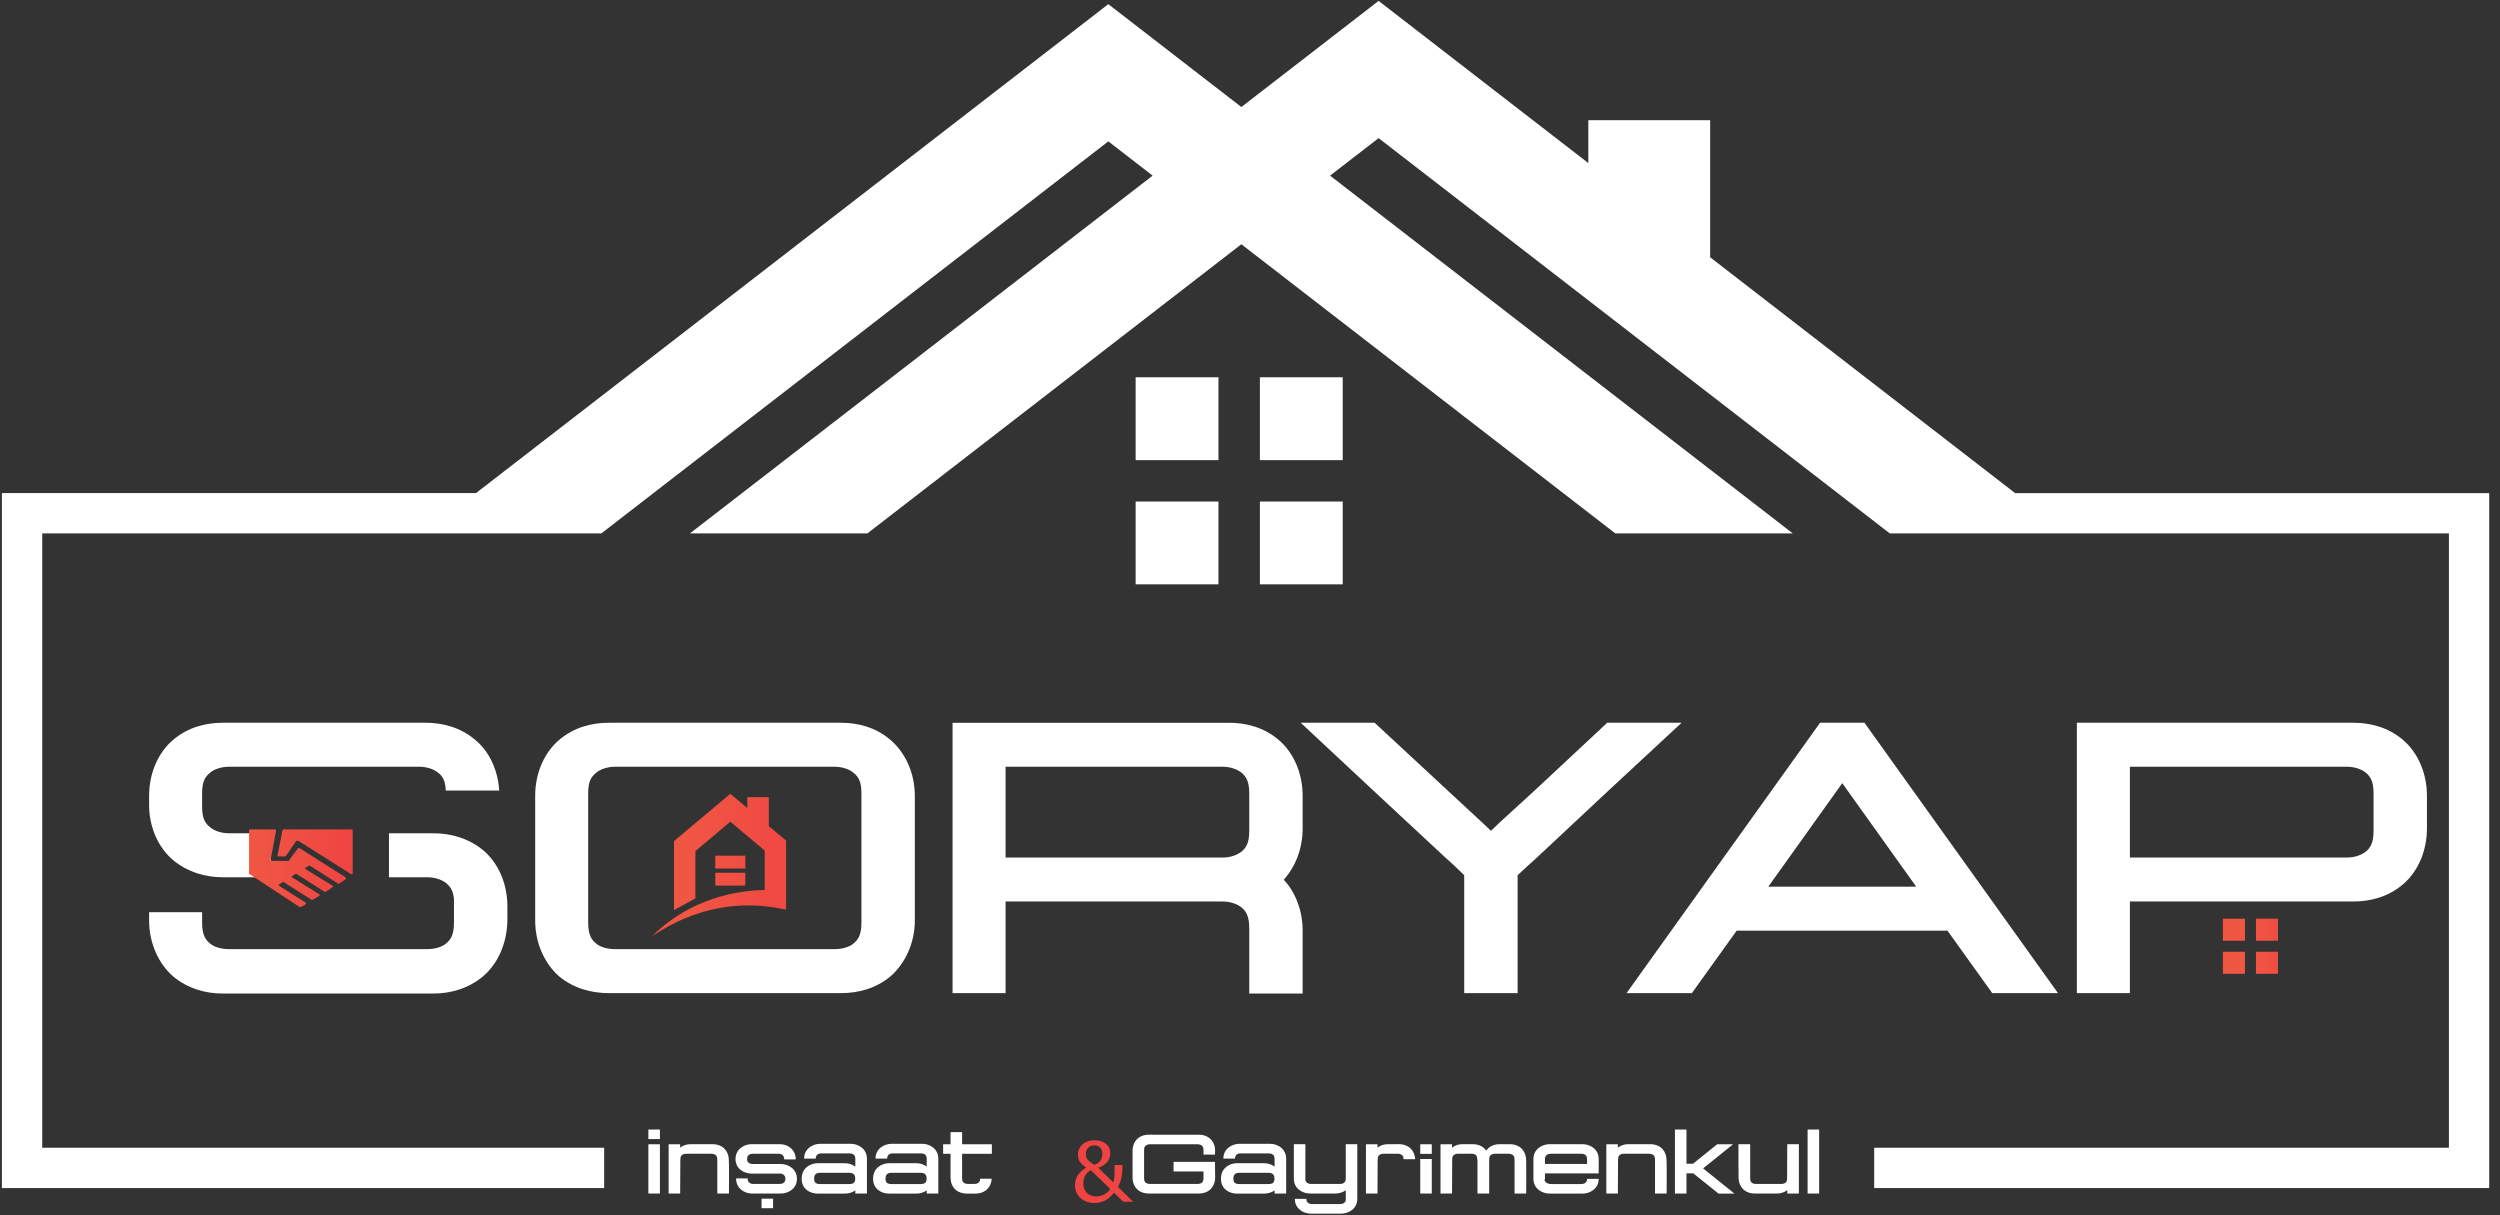 <?xml version="1.0" encoding="UTF-8" standalone="no"?>
<!-- Created with Inkscape (http://www.inkscape.org/) -->

<svg
   xmlns:dc="http://purl.org/dc/elements/1.1/"
   xmlns:cc="http://creativecommons.org/ns#"
   xmlns:rdf="http://www.w3.org/1999/02/22-rdf-syntax-ns#"
   xmlns:svg="http://www.w3.org/2000/svg"
   xmlns="http://www.w3.org/2000/svg"
   xmlns:xlink="http://www.w3.org/1999/xlink"
   xmlns:sodipodi="http://sodipodi.sourceforge.net/DTD/sodipodi-0.dtd"
   xmlns:inkscape="http://www.inkscape.org/namespaces/inkscape"
   width="720"
   height="350"
   viewBox="0 0 190.5 92.604"
   version="1.1"
   id="svg1161"
   inkscape:version="0.92.4 (5da689c313, 2019-01-14)"
   sodipodi:docname="logo-soryap-footer.svg">
  <rect x="0" y="0" width="190.5" height="92.604" fill="#333333" stroke="none"/>
  <defs
     id="defs1155">
    <linearGradient
       inkscape:collect="always"
       xlink:href="#linearGradient1930"
       id="linearGradient4357"
       gradientUnits="userSpaceOnUse"
       x1="-4982.995"
       y1="-592.804"
       x2="-4977.06"
       y2="-592.804"
       gradientTransform="matrix(0.707,0,0,0.707,3694.361,695.849)" />
    <linearGradient
       inkscape:collect="always"
       id="linearGradient1930">
      <stop
         style="stop-color:#f05743;stop-opacity:1;"
         offset="0"
         id="stop1926" />
      <stop
         style="stop-color:#f04443;stop-opacity:1"
         offset="1"
         id="stop1928" />
    </linearGradient>
    <linearGradient
       inkscape:collect="always"
       xlink:href="#linearGradient1930"
       id="linearGradient4381"
       x1="-5456.008"
       y1="-588.645"
       x2="-5449.9"
       y2="-588.645"
       gradientUnits="userSpaceOnUse" />
    <linearGradient
       inkscape:collect="always"
       xlink:href="#linearGradient1930"
       id="linearGradient4365"
       gradientUnits="userSpaceOnUse"
       x1="-5152.167"
       y1="-601.567"
       x2="-5137.764"
       y2="-601.567"
       gradientTransform="matrix(0.707,0,0,0.707,3694.361,695.849)" />
    <linearGradient
       inkscape:collect="always"
       xlink:href="#linearGradient1930"
       id="linearGradient4389"
       x1="-5792.88"
       y1="-814.758"
       x2="-5786.614"
       y2="-814.758"
       gradientUnits="userSpaceOnUse" />
    <linearGradient
       inkscape:collect="always"
       xlink:href="#linearGradient1930"
       id="linearGradient1085"
       gradientUnits="userSpaceOnUse"
       x1="-5456.008"
       y1="-588.645"
       x2="-5449.9"
       y2="-588.645" />
    <linearGradient
       inkscape:collect="always"
       xlink:href="#linearGradient1930"
       id="linearGradient1087"
       gradientUnits="userSpaceOnUse"
       x1="-5456.008"
       y1="-588.645"
       x2="-5449.9"
       y2="-588.645" />
    <linearGradient
       inkscape:collect="always"
       xlink:href="#linearGradient1930"
       id="linearGradient1089"
       gradientUnits="userSpaceOnUse"
       x1="-5792.88"
       y1="-814.758"
       x2="-5786.614"
       y2="-814.758" />
  </defs>
  <sodipodi:namedview
     id="base"
     pagecolor="#ffffff"
     bordercolor="#666666"
     borderopacity="1.0"
     inkscape:pageopacity="0.0"
     inkscape:pageshadow="2"
     inkscape:zoom="0.49497475"
     inkscape:cx="79.725554"
     inkscape:cy="130.11714"
     inkscape:document-units="mm"
     inkscape:current-layer="layer1"
     showgrid="false"
     units="px"
     inkscape:window-width="1920"
     inkscape:window-height="1027"
     inkscape:window-x="1912"
     inkscape:window-y="-8"
     inkscape:window-maximized="1"
     inkscape:pagecheckerboard="true" />
  <g
     inkscape:label="Layer 1"
     inkscape:groupmode="layer"
     id="layer1"
     transform="translate(0,-204.396)">
    <path
       sodipodi:nodetypes="ccccccccccccccccccccccccccccccccccccccccccccccccccccccccccccccccc"
       inkscape:connector-curvature="0"
       id="rect3440-5-9"
       d="m 105.049,204.464 -10.458,8.087 -10.137,-7.839 -48.183,37.257 H 3.217 0.145 v 3.072 49.884 H 1.294 3.217 46.036 v -3.073 H 3.217 V 245.042 H 32.298 45.82 l 38.634,-29.874 3.376,2.611 -33.167,25.646 -2.091,1.617 h 13.522 l 28.497,-22.035 28.497,22.035 h 13.522 l -1.77,-1.369 -33.488,-25.893 3.697,-2.859 38.955,30.122 h 13.522 29.081 v 46.811 h -43.793 v 3.073 h 43.793 0.194 2.878 v -49.884 -3.072 h -3.072 -33.054 l -23.239,-17.97 v -10.447 h -9.283 v 3.269 z m -18.513,28.681 v 6.311 h 6.311 v -6.311 z m 9.467,0 v 6.311 h 6.312 v -6.311 z m -9.467,9.467 v 6.311 h 6.311 v -6.311 z m 9.467,0 v 6.311 h 6.312 v -6.311 z"
       style="opacity:1;fill:#ffffff;fill-opacity:1;stroke:none;stroke-width:0.389;stroke-linecap:square;stroke-linejoin:round;stroke-miterlimit:4;stroke-dasharray:none;stroke-dashoffset:0;stroke-opacity:1;paint-order:normal" />
    <path
       inkscape:connector-curvature="0"
       style="font-style:normal;font-variant:normal;font-weight:normal;font-stretch:normal;font-size:24.222px;line-height:0.82;font-family:'Konexy Personal Use';-inkscape-font-specification:'Konexy Personal Use';letter-spacing:0px;word-spacing:0px;fill:#ffffff;fill-opacity:1;stroke:none;stroke-width:2.472"
       d="m 46.385,259.47 c -1.284,0 -2.661,0.345 -3.788,1.315 -1.096,0.939 -1.816,2.473 -1.816,4.258 v 9.487 c 0,1.753 0.721,3.288 1.816,4.258 1.127,0.939 2.505,1.284 3.788,1.284 h 17.69 c 1.315,0 2.661,-0.344 3.788,-1.284 1.096,-0.971 1.847,-2.505 1.847,-4.258 v -9.487 c 0,-1.785 -0.752,-3.318 -1.847,-4.258 -1.127,-0.971 -2.473,-1.315 -3.788,-1.315 z m 0.501,3.35 h 16.688 c 0.595,0 1.158,0.188 1.472,0.47 0.344,0.282 0.595,0.626 0.595,1.534 v 9.894 c 0,0.908 -0.25,1.283 -0.595,1.565 -0.313,0.282 -0.877,0.438 -1.472,0.438 h -0.899 -9.87 -2.98 -1.08 -1.859 c -0.595,0 -1.158,-0.156 -1.472,-0.438 -0.344,-0.282 -0.595,-0.657 -0.595,-1.565 v -9.894 c 0,-0.908 0.251,-1.253 0.595,-1.534 0.313,-0.282 0.877,-0.47 1.472,-0.47 z"
       id="path3443-9-8-5-4-9-7-9-7"
       sodipodi:nodetypes="scsscsscsscsssscsscsccccscsscs"
       inkscape:export-xdpi="300"
       inkscape:export-ydpi="300" />
    <path
       inkscape:connector-curvature="0"
       style="font-style:normal;font-variant:normal;font-weight:normal;font-stretch:normal;font-size:24.222px;line-height:0.82;font-family:'Konexy Personal Use';-inkscape-font-specification:'Konexy Personal Use';letter-spacing:0px;word-spacing:0px;fill:#ffffff;fill-opacity:1;stroke:none;stroke-width:2.472"
       d="m 16.966,259.47 c -1.284,0 -2.661,0.345 -3.788,1.315 -1.095,0.939 -1.816,2.473 -1.816,4.258 v 0.783 c 0.031,1.722 0.752,3.193 1.816,4.101 1.127,0.939 2.505,1.315 3.788,1.315 h 3.681 v -3.35 H 17.467 c -0.595,0 -1.158,-0.189 -1.471,-0.47 -0.345,-0.282 -0.595,-0.626 -0.595,-1.534 v -1.065 c 0,-0.908 0.25,-1.253 0.595,-1.534 0.313,-0.282 0.877,-0.47 1.471,-0.47 h 14.465 c 0.595,0 1.127,0.188 1.472,0.47 0.313,0.251 0.533,0.564 0.564,1.347 h 4.07 c -0.094,-1.597 -0.783,-3.006 -1.816,-3.851 -1.127,-0.971 -2.504,-1.315 -3.788,-1.315 z m 12.673,8.422 v 3.35 h 2.918 c 0.595,0 1.127,0.188 1.472,0.47 0.282,0.251 0.501,0.532 0.564,1.19 v 1.816 c 0,0.908 -0.25,1.283 -0.595,1.565 -0.313,0.282 -0.877,0.438 -1.471,0.438 H 17.467 c -0.595,0 -1.158,-0.156 -1.471,-0.438 -0.345,-0.282 -0.595,-0.657 -0.595,-1.565 v -0.814 h -4.039 v 0.626 c 0,1.753 0.721,3.288 1.816,4.258 1.127,0.939 2.473,1.315 3.788,1.315 h 16.061 c 1.315,0 2.662,-0.376 3.789,-1.315 1.127,-0.971 1.816,-2.505 1.847,-4.258 v -1.064 c 0,-1.785 -0.72,-3.319 -1.816,-4.258 -1.127,-0.939 -2.505,-1.315 -3.789,-1.315 z"
       id="path3441-0-8-7-3-1-5-8-5"
       inkscape:export-xdpi="300"
       inkscape:export-ydpi="300" />
    <path
       inkscape:connector-curvature="0"
       id="path2149-5-6-7-5-9-8-4-2"
       style="font-style:normal;font-variant:normal;font-weight:normal;font-stretch:normal;font-size:24.222px;line-height:0.82;font-family:'Konexy Personal Use';-inkscape-font-specification:'Konexy Personal Use';letter-spacing:0px;word-spacing:0px;fill:#ffffff;fill-opacity:1;stroke:none;stroke-width:2.472"
       d="m 72.586,280.072 h 4.039 v -6.982 h 16.531 c 0.595,0 1.127,0.188 1.472,0.47 0.313,0.282 0.564,0.626 0.564,1.565 0,0 0,4.54 0,4.978 h 4.07 v -4.79 c 0,-1.565 -0.564,-2.943 -1.44,-3.882 0.877,-0.971 1.44,-2.348 1.44,-3.914 v -2.473 c 0,-1.785 -0.72,-3.319 -1.816,-4.258 -1.127,-0.971 -2.505,-1.315 -3.788,-1.315 H 72.586 Z m 4.039,-17.251 h 16.531 c 0.595,0 1.127,0.188 1.472,0.47 0.313,0.282 0.564,0.626 0.564,1.534 v 2.912 c 0,0.908 -0.251,1.252 -0.564,1.534 -0.345,0.282 -0.877,0.47 -1.472,0.47 H 76.625 Z"
       inkscape:export-xdpi="300"
       inkscape:export-ydpi="300" />
    <path
       inkscape:connector-curvature="0"
       id="path2151-6-9-2-2-1-3-3-2"
       style="font-style:normal;font-variant:normal;font-weight:normal;font-stretch:normal;font-size:24.222px;line-height:0.82;font-family:'Konexy Personal Use';-inkscape-font-specification:'Konexy Personal Use';letter-spacing:0px;word-spacing:0px;fill:#ffffff;fill-opacity:1;stroke:none;stroke-width:2.472"
       d="m 99.112,259.47 5.636,5.26 5.385,5.009 0.657,0.595 0.783,0.751 v 8.986 h 4.07 v -8.986 l 0.814,-0.751 0.658,-0.595 5.354,-5.009 5.667,-5.26 h -5.667 l -5.636,5.26 -2.567,2.348 -0.657,0.626 -0.658,-0.626 -2.536,-2.348 -5.667,-5.26 z"
       inkscape:export-xdpi="300"
       inkscape:export-ydpi="300" />
    <path
       inkscape:connector-curvature="0"
       id="path2153-3-4-0-0-1-1-9-4"
       style="font-style:normal;font-variant:normal;font-weight:normal;font-stretch:normal;font-size:24.222px;line-height:0.82;font-family:'Konexy Personal Use';-inkscape-font-specification:'Konexy Personal Use';letter-spacing:0px;word-spacing:0px;fill:#ffffff;fill-opacity:1;stroke:none;stroke-width:2.472"
       d="m 138.689,259.47 -14.746,20.601 h 4.978 l 3.413,-4.759 h 16.062 l 3.413,4.759 h 5.009 l -14.746,-20.601 z m 1.691,4.602 5.636,7.89 H 134.744 Z"
       inkscape:export-xdpi="300"
       inkscape:export-ydpi="300" />
    <path
       inkscape:connector-curvature="0"
       id="path2155-7-1-8-8-4-9-9-2"
       style="font-style:normal;font-variant:normal;font-weight:normal;font-stretch:normal;font-size:24.222px;line-height:0.82;font-family:'Konexy Personal Use';-inkscape-font-specification:'Konexy Personal Use';letter-spacing:0px;word-spacing:0px;fill:#ffffff;fill-opacity:1;stroke:none;stroke-width:2.472"
       d="m 158.258,259.47 v 20.601 h 4.039 v -6.982 h 17.032 c 1.284,0 2.661,-0.344 3.788,-1.315 1.096,-0.939 1.816,-2.473 1.816,-4.258 v -2.473 c 0,-1.785 -0.72,-3.319 -1.816,-4.258 -1.127,-0.971 -2.505,-1.315 -3.788,-1.315 z m 4.039,3.35 h 16.531 c 0.595,0 1.127,0.188 1.472,0.47 0.313,0.282 0.564,0.626 0.564,1.534 v 2.912 c 0,0.908 -0.251,1.252 -0.564,1.534 -0.344,0.282 -0.877,0.47 -1.472,0.47 h -16.531 z"
       inkscape:export-xdpi="300"
       inkscape:export-ydpi="300" />
    <path
       inkscape:connector-curvature="0"
       style="opacity:1;fill:url(#linearGradient4357);fill-opacity:1;stroke:none;stroke-width:0.068;stroke-linejoin:round;stroke-miterlimit:4;stroke-dasharray:none;stroke-dashoffset:0;stroke-opacity:1;paint-order:markers fill stroke"
       d="m 169.385,274.4 v 1.679 h 1.679 v -1.679 z m 2.519,0 v 1.679 h 1.68 v -1.679 z m -2.519,2.519 v 1.679 h 1.679 v -1.679 z m 2.519,0 v 1.679 h 1.68 v -1.679 z"
       id="rect1033-4-4-5-0-23-40-9-6-1-6-8-7-40-4-7-3-0-7-5-7-7"
       inkscape:export-xdpi="300"
       inkscape:export-ydpi="300" />
    <g
       id="g3641-2-8-5-8-6-0-5"
       transform="matrix(1.293,0,0,1.293,7073.596,1031.676)"
       style="fill:url(#linearGradient4381);fill-opacity:1"
       inkscape:export-xdpi="300"
       inkscape:export-ydpi="300">
      <path
         sodipodi:nodetypes="ccccccccccccccccccccccccccccccccccccccc"
         inkscape:connector-curvature="0"
         id="path3351-6-3-4-9-6-0-6-3"
         d="m -5456.008,-588.322 v -2.541 c 0,-0.056 0.028,-0.071 0.066,-0.071 h 1.443 c 0.043,0.002 0.105,-0.008 0.072,0.14 l -0.308,1.635 c -0.013,0.045 0,0.071 0.052,0.076 l 1.004,0.008 0.542,-0.728 c 0.023,-0.04 0.087,-0.034 0.118,-0.02 l 2.675,1.696 c 0.078,0.061 0.068,0.11 0,0.152 l -0.344,0.225 c -0.039,0.026 -0.067,0.007 -0.096,-0.007 l -1.625,-1.032 c -0.028,-0.014 -0.052,-0.032 -0.093,-0.007 l -0.152,0.106 c -0.045,0.03 -0.073,0.062 -0.013,0.103 l 1.522,0.933 c 0.058,0.039 0.142,0.071 0.017,0.152 l -0.338,0.228 c -0.032,0.023 -0.071,0.027 -0.113,0 l -1.611,-1.023 c -0.033,-0.026 -0.064,-0.028 -0.093,-0.01 l -0.179,0.116 c -0.053,0.037 -0.034,0.063 0,0.086 l 1.568,0.976 c 0.061,0.036 0.072,0.073 0.013,0.113 l -0.367,0.225 c -0.032,0.013 -0.069,0.008 -0.109,-0.017 l -1.602,-1.016 c -0.021,-0.01 -0.038,-0.021 -0.071,0 l -0.205,0.136 c -0.035,0.022 -0.056,0.045 0,0.079 l 1.535,0.97 c 0.067,0.038 0.079,0.085 -0.02,0.149 l -0.214,0.114 c -0.044,0.027 -0.074,0.023 -0.102,0.01 z"
         style="fill:url(#linearGradient1085);fill-opacity:1;stroke:none;stroke-width:0.026px;stroke-linecap:butt;stroke-linejoin:miter;stroke-opacity:1" />
      <path
         sodipodi:nodetypes="cccccccccccc"
         inkscape:connector-curvature="0"
         id="path3353-0-7-5-1-1-0-7-1"
         d="m -5454.042,-590.865 c 0.013,-0.06 0.054,-0.066 0.099,-0.07 h 3.983 c 0.04,-10e-4 0.062,0.017 0.059,0.062 v 2.462 c 0,0.068 0.013,0.155 -0.107,0.102 l -3.034,-1.917 c -0.07,-0.041 -0.148,-0.075 -0.2,-0.006 l -0.614,0.891 -0.484,-0.008 c 0,0 0.298,-1.517 0.298,-1.517 z"
         style="fill:url(#linearGradient1087);fill-opacity:1;stroke:none;stroke-width:0.027px;stroke-linecap:butt;stroke-linejoin:miter;stroke-opacity:1" />
    </g>
    <path
       style="opacity:1;fill:url(#linearGradient4365);fill-opacity:1;stroke:none;stroke-width:0.057;stroke-linecap:square;stroke-linejoin:round;stroke-miterlimit:4;stroke-dasharray:none;stroke-dashoffset:0;stroke-opacity:1;paint-order:normal"
       d="m 55.651,264.881 c 0,0 -2.862,2.403 -4.292,3.605 v 5.257 l 1.63,-0.885 v -3.612 l 2.662,-2.236 2.62,2.2 v 3.004 c -2.966,0.048 -6.179,1.116 -8.559,3.504 3.216,-2.162 6.73,-2.795 10.189,-2.002 v -5.266 l -1.315,-1.104 v -2.209 h -1.643 v 0.83 z m -1.146,4.717 v 0.979 h 0.985 v -0.979 z m 0.985,0 v 0.979 h 1.306 v -0.979 z m -0.985,1.3 v 0.979 h 0.985 v -0.979 z m 0.985,0 v 0.979 h 1.306 v -0.979 z"
       id="rect2699-0-0-0-6"
       inkscape:connector-curvature="0"
       sodipodi:nodetypes="cccccccccccccccccccccccccccccccccccc" />
    <path
       sodipodi:nodetypes="ccccccccccccccccccccccccccccccccsscccccssccccccccscsscssccccccscsscsscsscsccccsssccssscssssscccssssccssscssssscccssssccssscssssscccsssscccccscsscccccccsssssssssccssssssssccsscssscsssccsssccssssccscccccscsscccccssscccccscsscsccscsscccccccsscccsssssssccsssccsssscccccscsscccccccssccccsscccccccsscsccccccccccccsssccssccccccssssscssssssssssssssccccc"
       inkscape:connector-curvature="0"
       id="path3134-1-4"
       d="m 49.406,290.465 v 0.729 h 0.879 v -0.729 z m 78.224,0 v 4.876 h 0.879 v -1.539 h 0.517 l 1.928,1.546 h 1.212 l -2.39,-1.921 2.288,-1.839 h -1.213 l -1.845,1.485 h -0.497 v -2.609 z m 10.11,0 v 4.876 h 0.878 v -4.876 z m -65.308,0.197 v 0.926 h -0.565 v 0.729 h 0.565 v 1.811 c 0,0 0.007,0.211 0.034,0.313 0.054,0.252 0.184,0.47 0.361,0.62 0.245,0.204 0.545,0.286 0.824,0.286 h 0.702 c 0.279,0 0.579,-0.082 0.817,-0.286 0.177,-0.15 0.307,-0.368 0.368,-0.62 0.013,-0.061 0.02,-0.157 0.027,-0.225 h -0.878 c -0.013,0.198 -0.062,0.245 -0.123,0.3 -0.075,0.061 -0.19,0.095 -0.32,0.095 h -0.484 c -0.129,0 -0.252,-0.034 -0.32,-0.095 -0.075,-0.061 -0.123,-0.116 -0.129,-0.381 v -1.818 h 2.268 v -0.729 h -2.268 v -0.926 z m 15.088,0.198 c -0.279,0 -0.579,0.075 -0.824,0.286 -0.238,0.204 -0.395,0.538 -0.395,0.926 v 2.064 c 0,0.381 0.156,0.715 0.395,0.926 0.245,0.204 0.545,0.279 0.824,0.279 h 3.848 c 0.286,0 0.579,-0.075 0.824,-0.279 0.238,-0.211 0.402,-0.545 0.402,-0.926 l -0.013,-1.206 H 89.426 v 0.729 h 2.281 v 0.518 c 0,0.198 -0.054,0.279 -0.129,0.34 -0.068,0.061 -0.191,0.095 -0.32,0.095 h -3.63 c -0.129,0 -0.252,-0.034 -0.32,-0.095 -0.075,-0.061 -0.129,-0.143 -0.129,-0.34 v -2.152 c 0,-0.198 0.054,-0.272 0.129,-0.333 0.068,-0.061 0.19,-0.102 0.32,-0.102 h 3.63 c 0.129,0 0.252,0.041 0.32,0.102 0.075,0.061 0.129,0.136 0.129,0.333 v 0.354 h 0.872 l 0.013,-0.306 c 0,-0.388 -0.157,-0.722 -0.402,-0.926 -0.245,-0.211 -0.538,-0.286 -0.824,-0.286 z m -25.029,0.695 c -0.545,0 -1.219,0.368 -1.219,1.124 h 0.885 c 0,-0.163 0.075,-0.395 0.443,-0.395 h 2.132 c 0.368,0 0.443,0.232 0.443,0.395 v 0.613 c -0.232,-0.177 -0.525,-0.259 -0.783,-0.259 h -2.091 c -0.545,0 -1.213,0.361 -1.213,1.178 0,0.817 0.668,1.137 1.213,1.137 h 2.091 c 0.259,0 0.552,-0.075 0.783,-0.245 v 0.238 h 0.885 v -2.656 c 0,-0.763 -0.674,-1.131 -1.219,-1.131 z m 5.441,0 c -0.545,0 -1.219,0.368 -1.219,1.124 h 0.885 c 0,-0.163 0.075,-0.395 0.443,-0.395 h 2.132 c 0.368,0 0.443,0.232 0.443,0.395 v 0.613 c -0.232,-0.177 -0.524,-0.259 -0.783,-0.259 h -2.091 c -0.545,0 -1.212,0.361 -1.212,1.178 0,0.817 0.667,1.137 1.212,1.137 h 2.091 c 0.259,0 0.551,-0.075 0.783,-0.245 v 0.238 h 0.885 v -2.656 c 0,-0.763 -0.674,-1.131 -1.219,-1.131 z m 26.507,0 c -0.545,0 -1.219,0.368 -1.219,1.124 h 0.885 c 0,-0.163 0.075,-0.395 0.442,-0.395 h 2.132 c 0.368,0 0.443,0.232 0.443,0.395 v 0.613 c -0.232,-0.177 -0.525,-0.259 -0.783,-0.259 h -2.091 c -0.545,0 -1.212,0.361 -1.212,1.178 0,0.817 0.667,1.137 1.212,1.137 h 2.091 c 0.259,0 0.552,-0.075 0.783,-0.245 v 0.238 h 0.885 v -2.656 c 0,-0.763 -0.674,-1.131 -1.219,-1.131 z m -41.82,0.027 c -0.266,0 -0.552,0.075 -0.79,0.266 v -0.259 h -0.878 v 3.752 h 0.878 c 0,0 0.013,-2.506 0.013,-2.547 0,-0.266 0.055,-0.32 0.123,-0.382 0.075,-0.061 0.191,-0.102 0.327,-0.102 h 1.92 c 0.129,0 0.245,0.041 0.32,0.102 0.075,0.061 0.123,0.116 0.129,0.382 v 2.547 h 0.885 c 0.007,-0.293 0.014,-2.241 -0.007,-2.54 -0.007,-0.109 -0.013,-0.211 -0.034,-0.313 -0.062,-0.252 -0.191,-0.47 -0.361,-0.62 -0.245,-0.204 -0.545,-0.286 -0.824,-0.286 z m 4.648,0 c -0.552,0 -1.219,0.368 -1.219,1.131 0,0.77 0.681,1.11 1.219,1.11 h 2.132 c 0.361,0 0.45,0.225 0.45,0.395 0,0.17 -0.075,0.395 -0.45,0.395 h -1.982 c -0.368,0 -0.45,-0.232 -0.45,-0.422 H 56.088 c 0,0.749 0.62,1.151 1.219,1.151 h 2.2 c 0.552,0 1.219,-0.361 1.219,-1.124 0,-0.77 -0.688,-1.124 -1.219,-1.124 h -2.132 c -0.368,0 -0.449,-0.211 -0.449,-0.381 0,-0.17 0.075,-0.402 0.449,-0.402 h 1.962 c 0.238,0 0.429,0.15 0.422,0.429 h 0.878 c 0,-0.708 -0.572,-1.158 -1.199,-1.158 z m 41.325,0 v 2.636 c 0,0.763 0.681,1.124 1.226,1.124 h 1.948 c 0.266,0 0.551,-0.082 0.783,-0.245 v 0.736 c 0,0.082 -0.075,0.313 -0.45,0.313 h -2.104 c -0.368,0 -0.45,-0.232 -0.45,-0.395 H 98.666 c 0,0.756 0.667,1.124 1.219,1.124 h 2.322 c 0.552,0 1.219,-0.368 1.219,-1.124 v -4.168 h -0.878 v 2.636 c 0,0.17 -0.082,0.395 -0.45,0.395 h -2.173 c -0.368,0 -0.48,-0.227 -0.456,-0.395 v -2.636 z m 7.163,0 c -0.266,0 -0.552,0.075 -0.79,0.266 v -0.259 h -0.879 v 3.752 h 0.879 c 0,0 0.013,-2.506 0.013,-2.547 0,-0.266 0.054,-0.32 0.122,-0.382 0.075,-0.061 0.191,-0.102 0.327,-0.102 h 1.083 c 0.129,0 0.245,0.041 0.32,0.102 0.068,0.061 0.116,0.109 0.122,0.313 h 0.885 c -0.007,-0.075 -0.013,-0.163 -0.034,-0.238 -0.062,-0.252 -0.191,-0.47 -0.361,-0.62 -0.245,-0.204 -0.545,-0.286 -0.824,-0.286 z m 5.68,0 c -0.266,0 -0.552,0.075 -0.79,0.266 v -0.259 h -0.878 v 3.752 h 0.878 c 0,0 0.013,-2.506 0.013,-2.547 0,-0.266 0.054,-0.32 0.122,-0.382 0.075,-0.061 0.191,-0.102 0.327,-0.102 h 1.028 c 0.136,0 0.252,0.041 0.327,0.102 0.068,0.061 0.084,0.119 0.122,0.382 v 2.547 h 0.892 v -2.547 c 0,-0.266 0.054,-0.32 0.122,-0.382 0.075,-0.061 0.191,-0.102 0.327,-0.102 h 1.035 c 0.129,0 0.252,0.041 0.32,0.102 0.075,0.061 0.123,0.116 0.129,0.382 v 2.547 h 0.885 c 0.007,-0.266 0.013,-2.207 0,-2.54 -0.007,-0.109 -0.013,-0.211 -0.041,-0.313 -0.054,-0.252 -0.184,-0.47 -0.361,-0.62 -0.245,-0.204 -0.538,-0.286 -0.824,-0.286 h -0.817 c -0.279,0 -0.579,0.082 -0.817,0.286 -0.068,0.061 -0.129,0.129 -0.184,0.204 -0.054,-0.075 -0.116,-0.143 -0.184,-0.204 -0.238,-0.204 -0.538,-0.286 -0.817,-0.286 z m 6.639,0 c -0.545,0 -1.226,0.368 -1.226,1.124 v 1.519 c 0,0.756 0.681,1.124 1.226,1.124 h 2.527 c 0.545,0 1.219,-0.368 1.219,-1.124 h -0.885 c 0,0.163 -0.075,0.395 -0.443,0.395 h -2.309 c -0.368,0 -0.566,-0.274 -0.456,-0.395 v -0.415 h 4.093 v -1.104 c 0,-0.756 -0.674,-1.124 -1.219,-1.124 z m 5.998,0 c -0.266,0 -0.552,0.075 -0.79,0.266 v -0.259 h -0.878 v 3.752 h 0.878 c 0,0 0.013,-2.506 0.013,-2.547 0,-0.266 0.054,-0.32 0.122,-0.382 0.075,-0.061 0.191,-0.102 0.327,-0.102 h 1.92 c 0.129,0 0.245,0.041 0.32,0.102 0.075,0.061 0.123,0.116 0.129,0.382 v 2.547 h 0.885 c 0.007,-0.293 0.014,-2.241 -0.007,-2.54 -0.007,-0.109 -0.013,-0.211 -0.034,-0.313 -0.061,-0.252 -0.191,-0.47 -0.361,-0.62 -0.245,-0.204 -0.545,-0.286 -0.824,-0.286 z m 8.4,0 c 0,0.3 -0.007,2.248 0.007,2.547 0.007,0.102 0.013,0.211 0.034,0.313 0.061,0.252 0.191,0.47 0.368,0.62 0.238,0.204 0.538,0.279 0.817,0.279 h 1.702 c 0.272,0 0.552,-0.068 0.79,-0.259 v 0.259 h 0.885 v -3.759 h -0.885 c 0,0 -0.007,2.513 -0.013,2.554 0,0.266 -0.047,0.32 -0.122,0.381 -0.075,0.061 -0.191,0.095 -0.32,0.095 h -1.921 c -0.136,0 -0.252,-0.034 -0.327,-0.095 -0.068,-0.061 -0.122,-0.116 -0.122,-0.381 v -2.554 z m -83.065,0.007 v 3.752 h 0.879 v -3.752 z m 58.817,0 v 0.729 h 0.878 v -0.729 z m 9.959,0.722 h 2.309 c 0.368,0 0.443,0.231 0.443,0.395 v 0.382 h -3.208 v -0.382 c 0,-0.163 0.088,-0.395 0.456,-0.395 z m -9.959,0.402 v 2.629 h 0.878 v -2.629 z m -45.745,1.049 h 2.241 c 0.375,0 0.45,0.225 0.45,0.45 0,0.225 -0.075,0.409 -0.45,0.409 h -2.241 c -0.368,0 -0.443,-0.184 -0.443,-0.409 0,-0.225 0.075,-0.45 0.443,-0.45 z m 5.44,0 h 2.241 c 0.375,0 0.45,0.225 0.45,0.45 0,0.225 -0.075,0.409 -0.45,0.409 h -2.241 c -0.368,0 -0.443,-0.184 -0.443,-0.409 0,-0.225 0.075,-0.45 0.443,-0.45 z m 26.507,0 h 2.241 c 0.375,0 0.45,0.225 0.45,0.45 0,0.225 -0.075,0.409 -0.45,0.409 h -2.241 c -0.368,0 -0.443,-0.184 -0.443,-0.409 0,-0.225 0.075,-0.45 0.443,-0.45 z m -36.395,1.971 v 0.729 h 0.879 v -0.729 z"
       style="font-style:normal;font-variant:normal;font-weight:bold;font-stretch:normal;font-size:9.628px;line-height:1.25;font-family:'Konexy Personal Use';-inkscape-font-specification:'Konexy Personal Use Bold';letter-spacing:0px;word-spacing:0px;fill:#ffffff;fill-opacity:1;stroke:none;stroke-width:0.538" />
    <g
       aria-label="lnsaat ve Gayrimenkul"
       style="font-style:normal;font-variant:normal;font-weight:normal;font-stretch:normal;font-size:9.628px;line-height:1.25;font-family:Poppins;-inkscape-font-specification:Poppins;letter-spacing:0px;word-spacing:0px;fill:url(#linearGradient4389);fill-opacity:1;stroke:none;stroke-width:0.76"
       id="text3124-2-0-2"
       transform="matrix(0.707,0,0,0.707,4176.758,869.501)">
      <path
         style="font-style:normal;font-variant:normal;font-weight:bold;font-stretch:normal;font-family:'Konexy Personal Use';-inkscape-font-specification:'Konexy Personal Use Bold';fill:url(#linearGradient1089);fill-opacity:1;stroke-width:2.873"
         d="m 2467.4,693.975 c -1.063,0 -2.038,0.165 -2.926,0.494 -0.877,0.329 -1.591,0.757 -2.139,1.283 -0.581,0.548 -1.02,1.155 -1.316,1.824 -0.285,0.658 -0.428,1.355 -0.428,2.09 0,1.217 0.263,2.225 0.789,3.025 0.537,0.8 1.409,1.595 2.615,2.385 -0.581,0.34 -1.156,0.741 -1.727,1.201 -0.57,0.45 -1.046,0.932 -1.43,1.447 -0.384,0.537 -0.719,1.174 -1.004,1.908 -0.285,0.735 -0.428,1.607 -0.428,2.615 0,2.16 0.752,3.908 2.254,5.246 1.513,1.327 3.409,1.99 5.689,1.99 1.392,-10e-6 2.747,-0.308 4.062,-0.922 1.316,-0.625 2.604,-1.715 3.865,-3.271 l 3.766,3.684 h 4.047 l -6.217,-6.053 c 0.658,-1.195 1.124,-2.45 1.398,-3.766 0.274,-1.316 0.41,-2.5 0.41,-3.553 v -1.58 h -3.207 v 1.926 c 0.012,0.757 0.01,1.441 -0.016,2.055 -0.012,0.57 -0.056,1.118 -0.133,1.645 -0.077,0.526 -0.192,1.009 -0.346,1.447 l -6.101,-5.953 c 1.031,-0.351 1.871,-0.772 2.518,-1.266 0.647,-0.493 1.145,-1.01 1.496,-1.547 0.318,-0.482 0.542,-1.026 0.674,-1.629 0.132,-0.614 0.197,-1.162 0.197,-1.645 0,-1.469 -0.587,-2.681 -1.76,-3.635 -1.173,-0.965 -2.709,-1.447 -4.606,-1.447 z m -0.164,2.057 c 0.965,0 1.755,0.301 2.369,0.904 0.625,0.592 0.938,1.41 0.938,2.451 0,1.184 -0.281,2.149 -0.84,2.895 -0.548,0.735 -1.359,1.294 -2.434,1.678 -1.436,-0.866 -2.374,-1.618 -2.812,-2.254 -0.428,-0.636 -0.641,-1.365 -0.641,-2.188 0,-0.976 0.317,-1.798 0.953,-2.467 0.636,-0.68 1.458,-1.02 2.467,-1.02 z m -1.365,10.098 7.861,7.664 c -0.68,1.009 -1.522,1.765 -2.531,2.27 -0.998,0.493 -2.008,0.74 -3.027,0.74 -1.721,0 -3.053,-0.487 -3.996,-1.463 -0.932,-0.987 -1.398,-2.28 -1.398,-3.881 0,-0.757 0.099,-1.438 0.297,-2.041 0.197,-0.603 0.449,-1.117 0.756,-1.545 0.34,-0.461 0.68,-0.823 1.02,-1.086 0.34,-0.274 0.68,-0.494 1.02,-0.658 z"
         transform="matrix(0.265,0,0,0.265,-6443.599,-1001.747)"
         id="path3134-3-5-2"
         inkscape:connector-curvature="0"
         sodipodi:nodetypes="ccccscccccscccccccssccccccccccscccscscccscscccscscccc" />
    </g>
  </g>
</svg>
